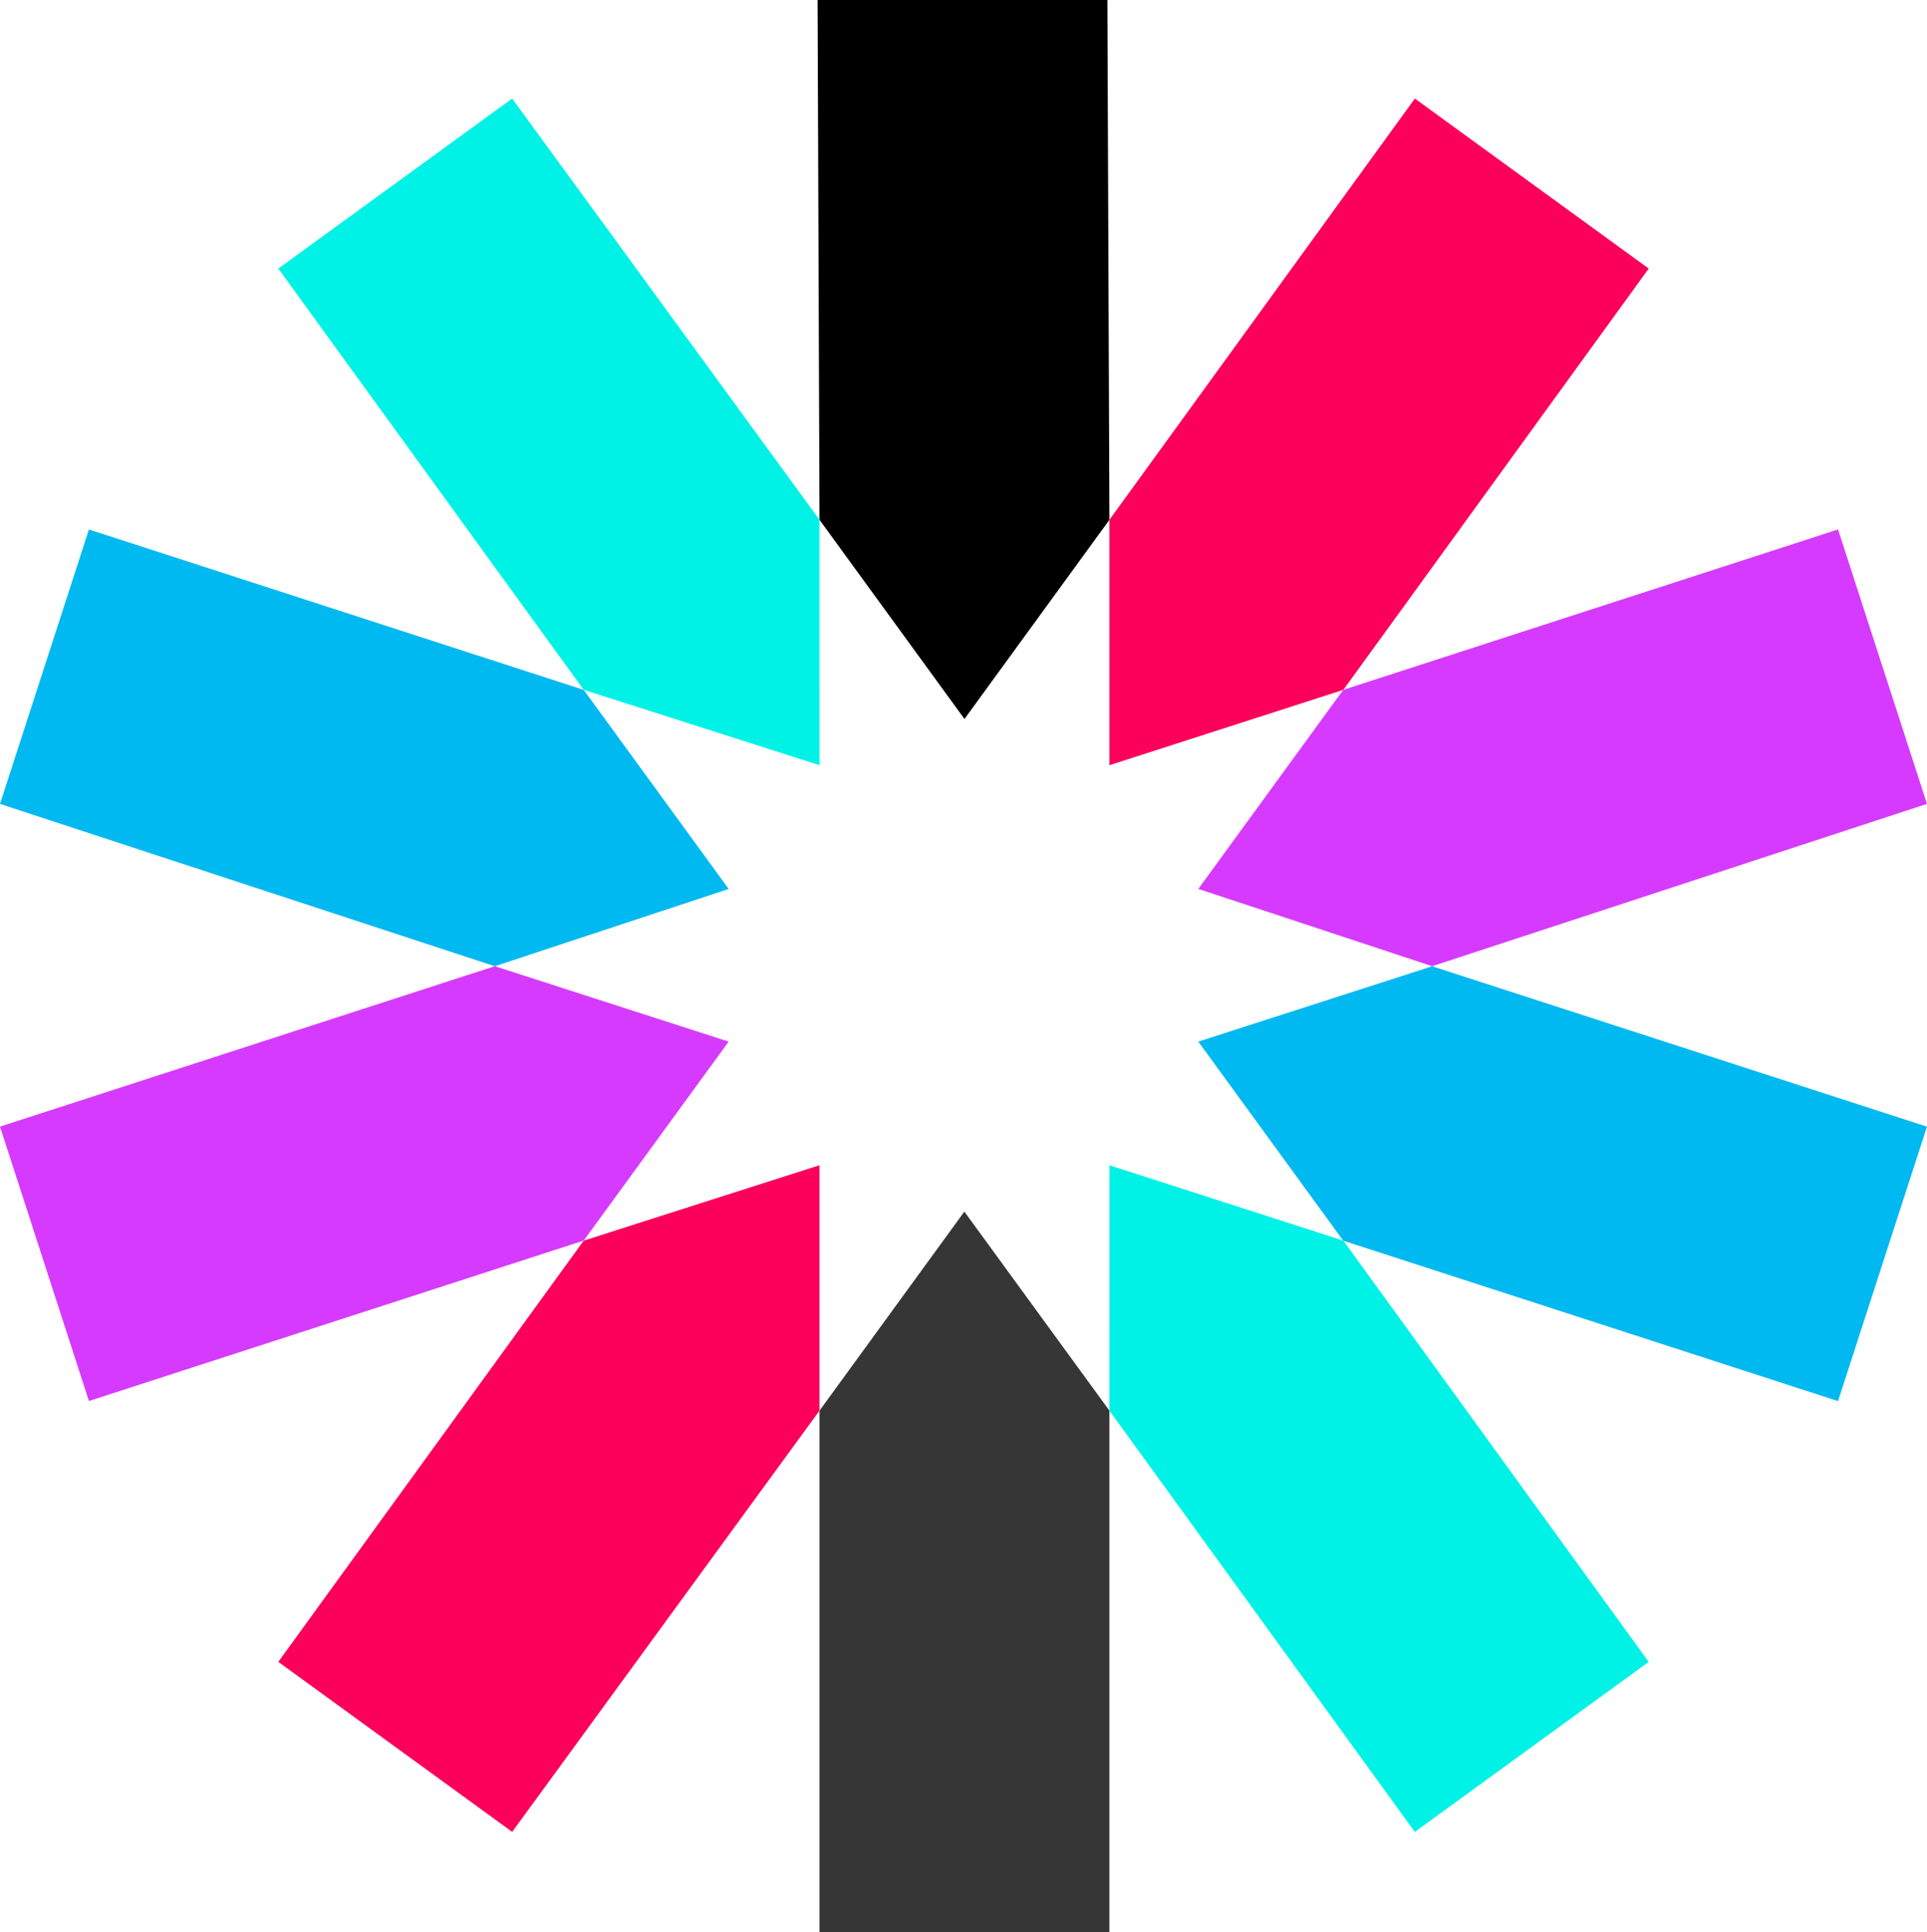 <svg id="Group_105497" data-name="Group 105497" xmlns="http://www.w3.org/2000/svg" width="52.789" height="52.947" viewBox="0 0 52.789 52.947">
  <path id="Path_78354" data-name="Path 78354" d="M80.356,14.243,80.3,0H72.361l.053,14.243L76.385,19.7Z" transform="translate(-49.964 0)"/>
  <path id="Path_78355" data-name="Path 78355" d="M72.532,112.712v14.3h7.942v-14.3L76.5,107.258Z" transform="translate(-50.082 -74.06)" fill="#363636"/>
  <path id="Path_78356" data-name="Path 78356" d="M98.192,109.877l8.366,11.543,6.407-4.659L104.6,105.218l-6.407-2.065Z" transform="translate(-67.8 -71.225)" fill="#00f2e6"/>
  <path id="Path_78357" data-name="Path 78357" d="M39.459,20.267,31.04,8.724l-6.407,4.659L33,24.926l6.46,2.065Z" transform="translate(-17.009 -6.024)" fill="#00f2e6"/>
  <path id="Path_78358" data-name="Path 78358" d="M15.99,51.267,2.436,46.872,0,54.391l13.555,4.448,6.407-2.118Z" transform="translate(0 -32.364)" fill="#00b9f1"/>
  <path id="Path_78359" data-name="Path 78359" d="M106.061,87.6l3.971,5.454,13.554,4.395,2.436-7.519-13.555-4.395Z" transform="translate(-73.234 -59.059)" fill="#00b9f1"/>
  <path id="Path_78360" data-name="Path 78360" d="M112.467,58.838l13.555-4.448-2.436-7.519-13.554,4.395-3.971,5.454Z" transform="translate(-73.234 -32.364)" fill="#d63aff"/>
  <path id="Path_78361" data-name="Path 78361" d="M13.555,85.533,0,89.928l2.436,7.519L15.99,93.051,19.961,87.6Z" transform="translate(0 -59.059)" fill="#d63aff"/>
  <path id="Path_78362" data-name="Path 78362" d="M33,105.218,24.633,116.76l6.407,4.659,8.419-11.543v-6.724Z" transform="translate(-17.009 -71.225)" fill="#fb015b"/>
  <path id="Path_78363" data-name="Path 78363" d="M104.6,24.926l8.366-11.543-6.407-4.659L98.192,20.267v6.724Z" transform="translate(-67.8 -6.024)" fill="#fb015b"/>
</svg>
